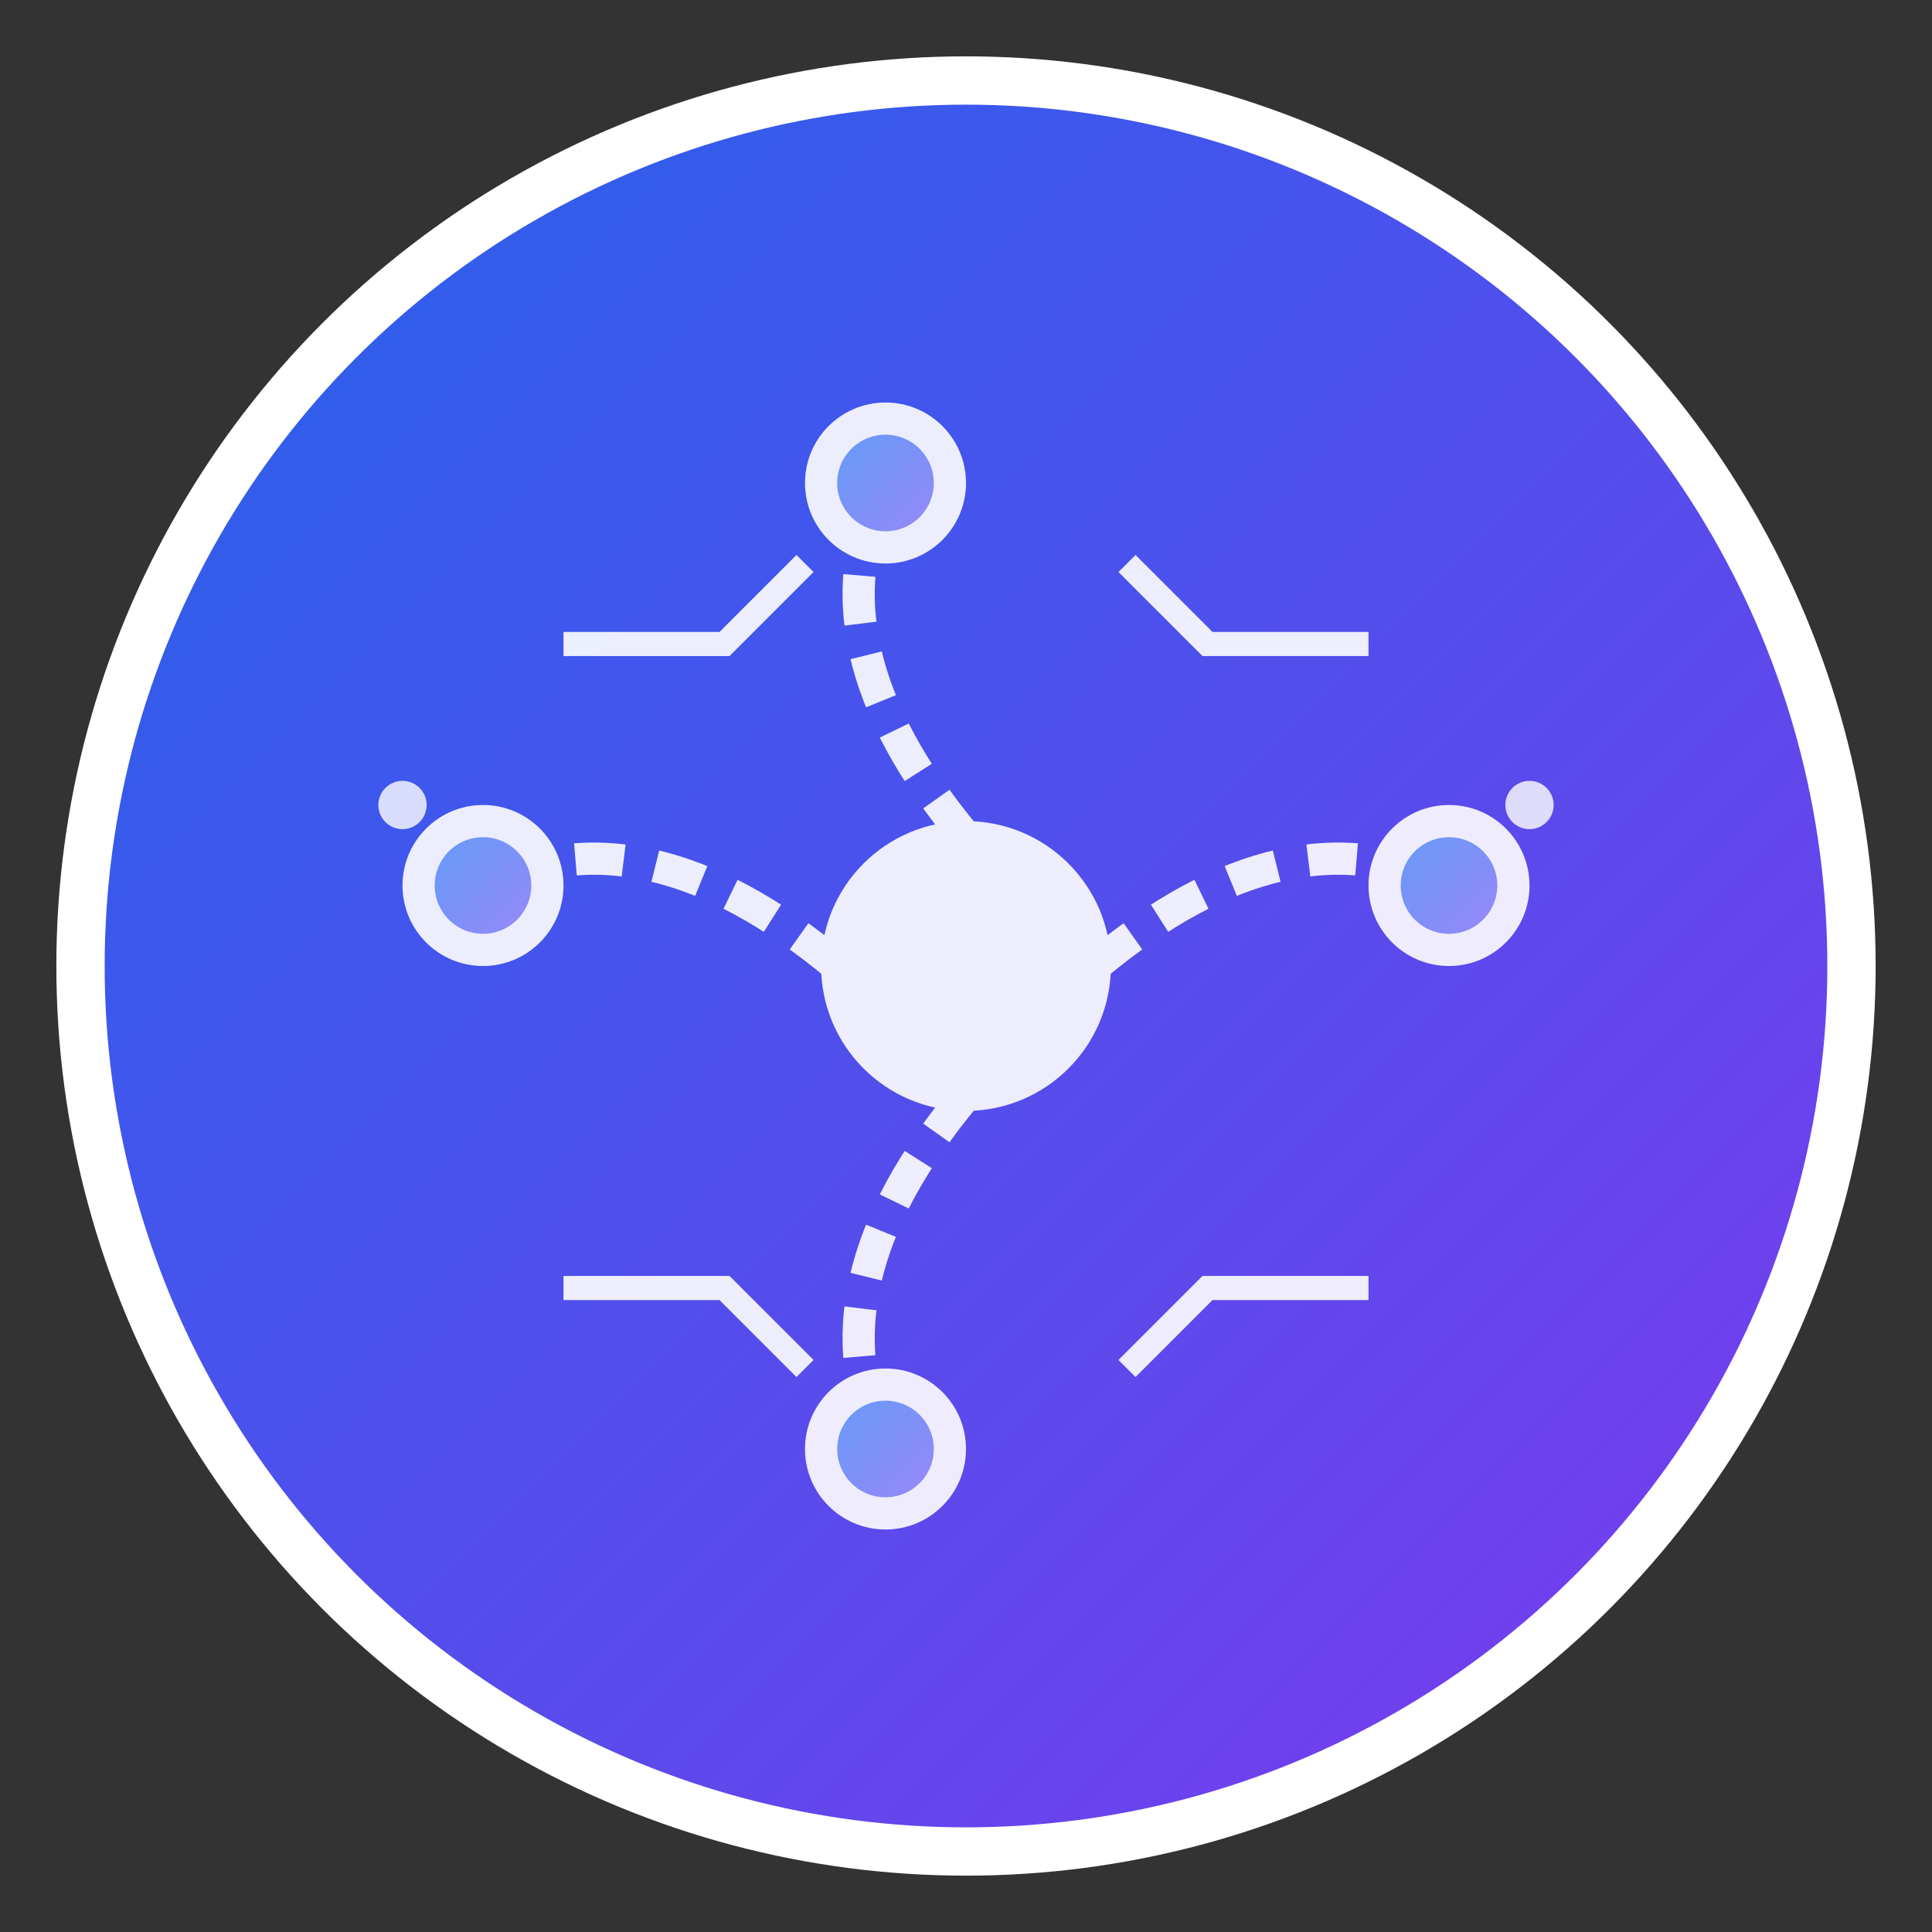 <svg width="120" height="120" viewBox="0 0 120 120" xmlns="http://www.w3.org/2000/svg">
  <rect x="0" y="0" width="120" height="120" fill="#333333" stroke="none"/>
  <!-- Background Circle -->
  <defs>
    <linearGradient id="primaryGradient" x1="0%" y1="0%" x2="100%" y2="100%">
      <stop offset="0%" style="stop-color:#2563eb;stop-opacity:1" />
      <stop offset="100%" style="stop-color:#7c3aed;stop-opacity:1" />
    </linearGradient>
    <linearGradient id="secondaryGradient" x1="0%" y1="0%" x2="100%" y2="100%">
      <stop offset="0%" style="stop-color:#60a5fa;stop-opacity:1" />
      <stop offset="100%" style="stop-color:#a78bfa;stop-opacity:1" />
    </linearGradient>
  </defs>
  
  <circle cx="60" cy="60" r="55" fill="url(#primaryGradient)" stroke="#ffffff" stroke-width="3"/>
  
  <!-- AI Brain/Circuit Pattern -->
  <g stroke="#ffffff" stroke-width="2" fill="none" opacity="0.9">
    <!-- Central Neural Node -->
    <circle cx="60" cy="60" r="8" fill="#ffffff"/>
    
    <!-- Connection Lines -->
    <path d="M52 60 Q40 50 30 55" stroke-dasharray="3,2">
      <animate attributeName="stroke-dashoffset" values="0;5" dur="3s" repeatCount="indefinite"/>
    </path>
    <path d="M68 60 Q80 50 90 55" stroke-dasharray="3,2">
      <animate attributeName="stroke-dashoffset" values="0;5" dur="3s" repeatCount="indefinite"/>
    </path>
    <path d="M60 52 Q50 40 55 30" stroke-dasharray="3,2">
      <animate attributeName="stroke-dashoffset" values="0;5" dur="3s" repeatCount="indefinite"/>
    </path>
    <path d="M60 68 Q50 80 55 90" stroke-dasharray="3,2">
      <animate attributeName="stroke-dashoffset" values="0;5" dur="3s" repeatCount="indefinite"/>
    </path>
    
    <!-- Neural Nodes -->
    <circle cx="30" cy="55" r="4" fill="url(#secondaryGradient)"/>
    <circle cx="90" cy="55" r="4" fill="url(#secondaryGradient)"/>
    <circle cx="55" cy="30" r="4" fill="url(#secondaryGradient)"/>
    <circle cx="55" cy="90" r="4" fill="url(#secondaryGradient)"/>
    
    <!-- Additional Circuit Elements -->
    <path d="M35 40 L45 40 L50 35" stroke="#ffffff" stroke-width="1.5"/>
    <path d="M85 40 L75 40 L70 35" stroke="#ffffff" stroke-width="1.5"/>
    <path d="M35 80 L45 80 L50 85" stroke="#ffffff" stroke-width="1.5"/>
    <path d="M85 80 L75 80 L70 85" stroke="#ffffff" stroke-width="1.5"/>
  </g>
  
  <!-- Data Flow Particles -->
  <g fill="#ffffff" opacity="0.8">
    <circle cx="25" cy="50" r="1.5">
      <animateMotion dur="4s" repeatCount="indefinite" path="M0,0 Q15,5 25,10 Q35,5 25,0"/>
    </circle>
    <circle cx="95" cy="50" r="1.5">
      <animateMotion dur="4s" repeatCount="indefinite" path="M0,0 Q-15,5 -25,10 Q-35,5 -25,0"/>
    </circle>
  </g>
</svg>
